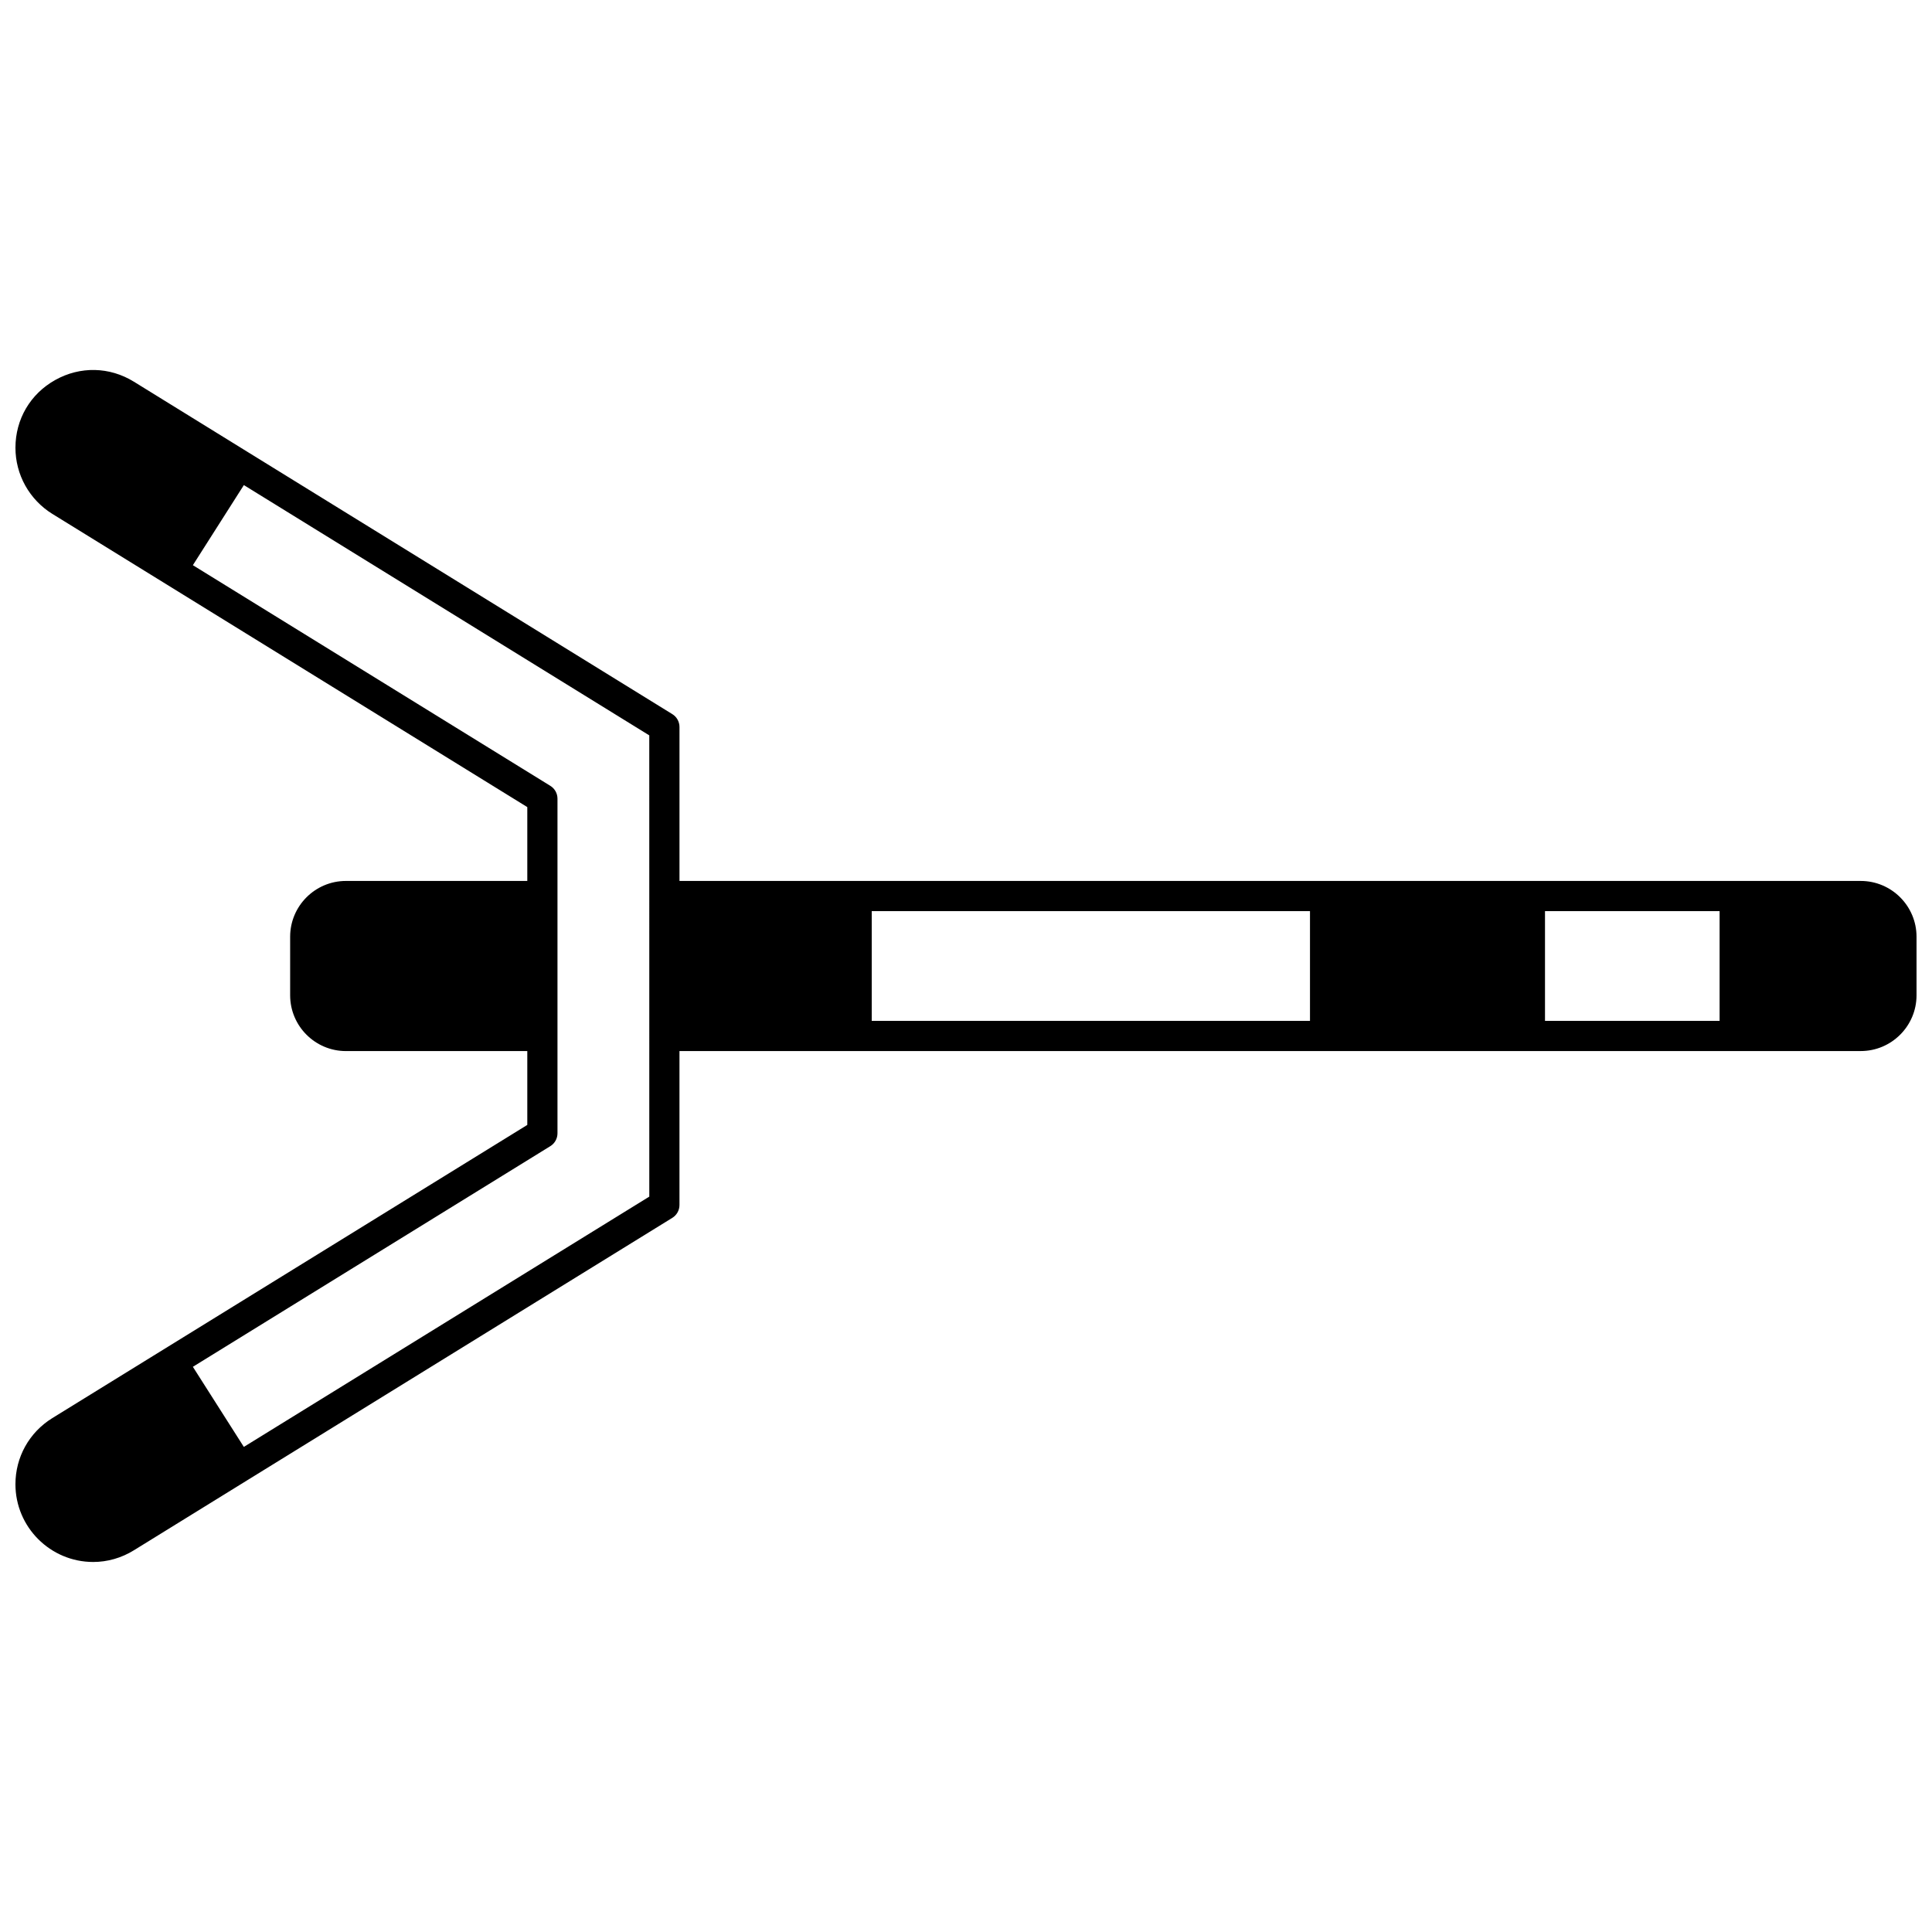 <?xml version="1.0" encoding="UTF-8"?>
<!-- Uploaded to: ICON Repo, www.iconrepo.com, Generator: ICON Repo Mixer Tools -->
<svg width="800px" height="800px" version="1.1" viewBox="144 144 512 512" xmlns="http://www.w3.org/2000/svg">
 <defs>
  <clipPath id="a">
   <path d="m148.09 242h503.81v316h-503.81z"/>
  </clipPath>
 </defs>
 <g clip-path="url(#a)">
  <path d="m637.12 377.46h-313.05v-40.805c0-1.387-0.719-2.676-1.898-3.402l-112.7-69.574-29.988-18.523c-6.441-3.977-14.23-4.148-20.84-0.457-6.606 3.684-10.551 10.398-10.551 17.965 0 3.512 0.902 6.977 2.609 10.027 1.719 3.07 4.195 5.66 7.156 7.488l125.88 77.707v19.57l-48.062 0.004c-8.152 0-14.785 6.633-14.785 14.785v15.516c0 8.152 6.633 14.785 14.785 14.785h48.062v19.57l-125.89 77.707c-6.109 3.785-9.758 10.336-9.758 17.516 0 11.359 9.246 20.602 20.613 20.602 3.777 0 7.504-1.07 10.777-3.098l29.988-18.523 112.7-69.574c1.18-0.73 1.898-2.016 1.898-3.402v-40.805h313.05c8.152 0 14.785-6.633 14.785-14.785v-15.516c-0.004-8.148-6.637-14.777-14.789-14.777zm-262.1 7.996h116.14v29.09h-116.14zm178.42 0h46.273v29.09h-46.273zm-237.37 75.66-107.45 66.328-13.508-21.227 94.727-58.473c1.18-0.73 1.898-2.016 1.898-3.402v-88.688c0-1.387-0.719-2.676-1.898-3.402l-94.727-58.473 13.512-21.227 107.44 66.328z"/>
 </g>
</svg>